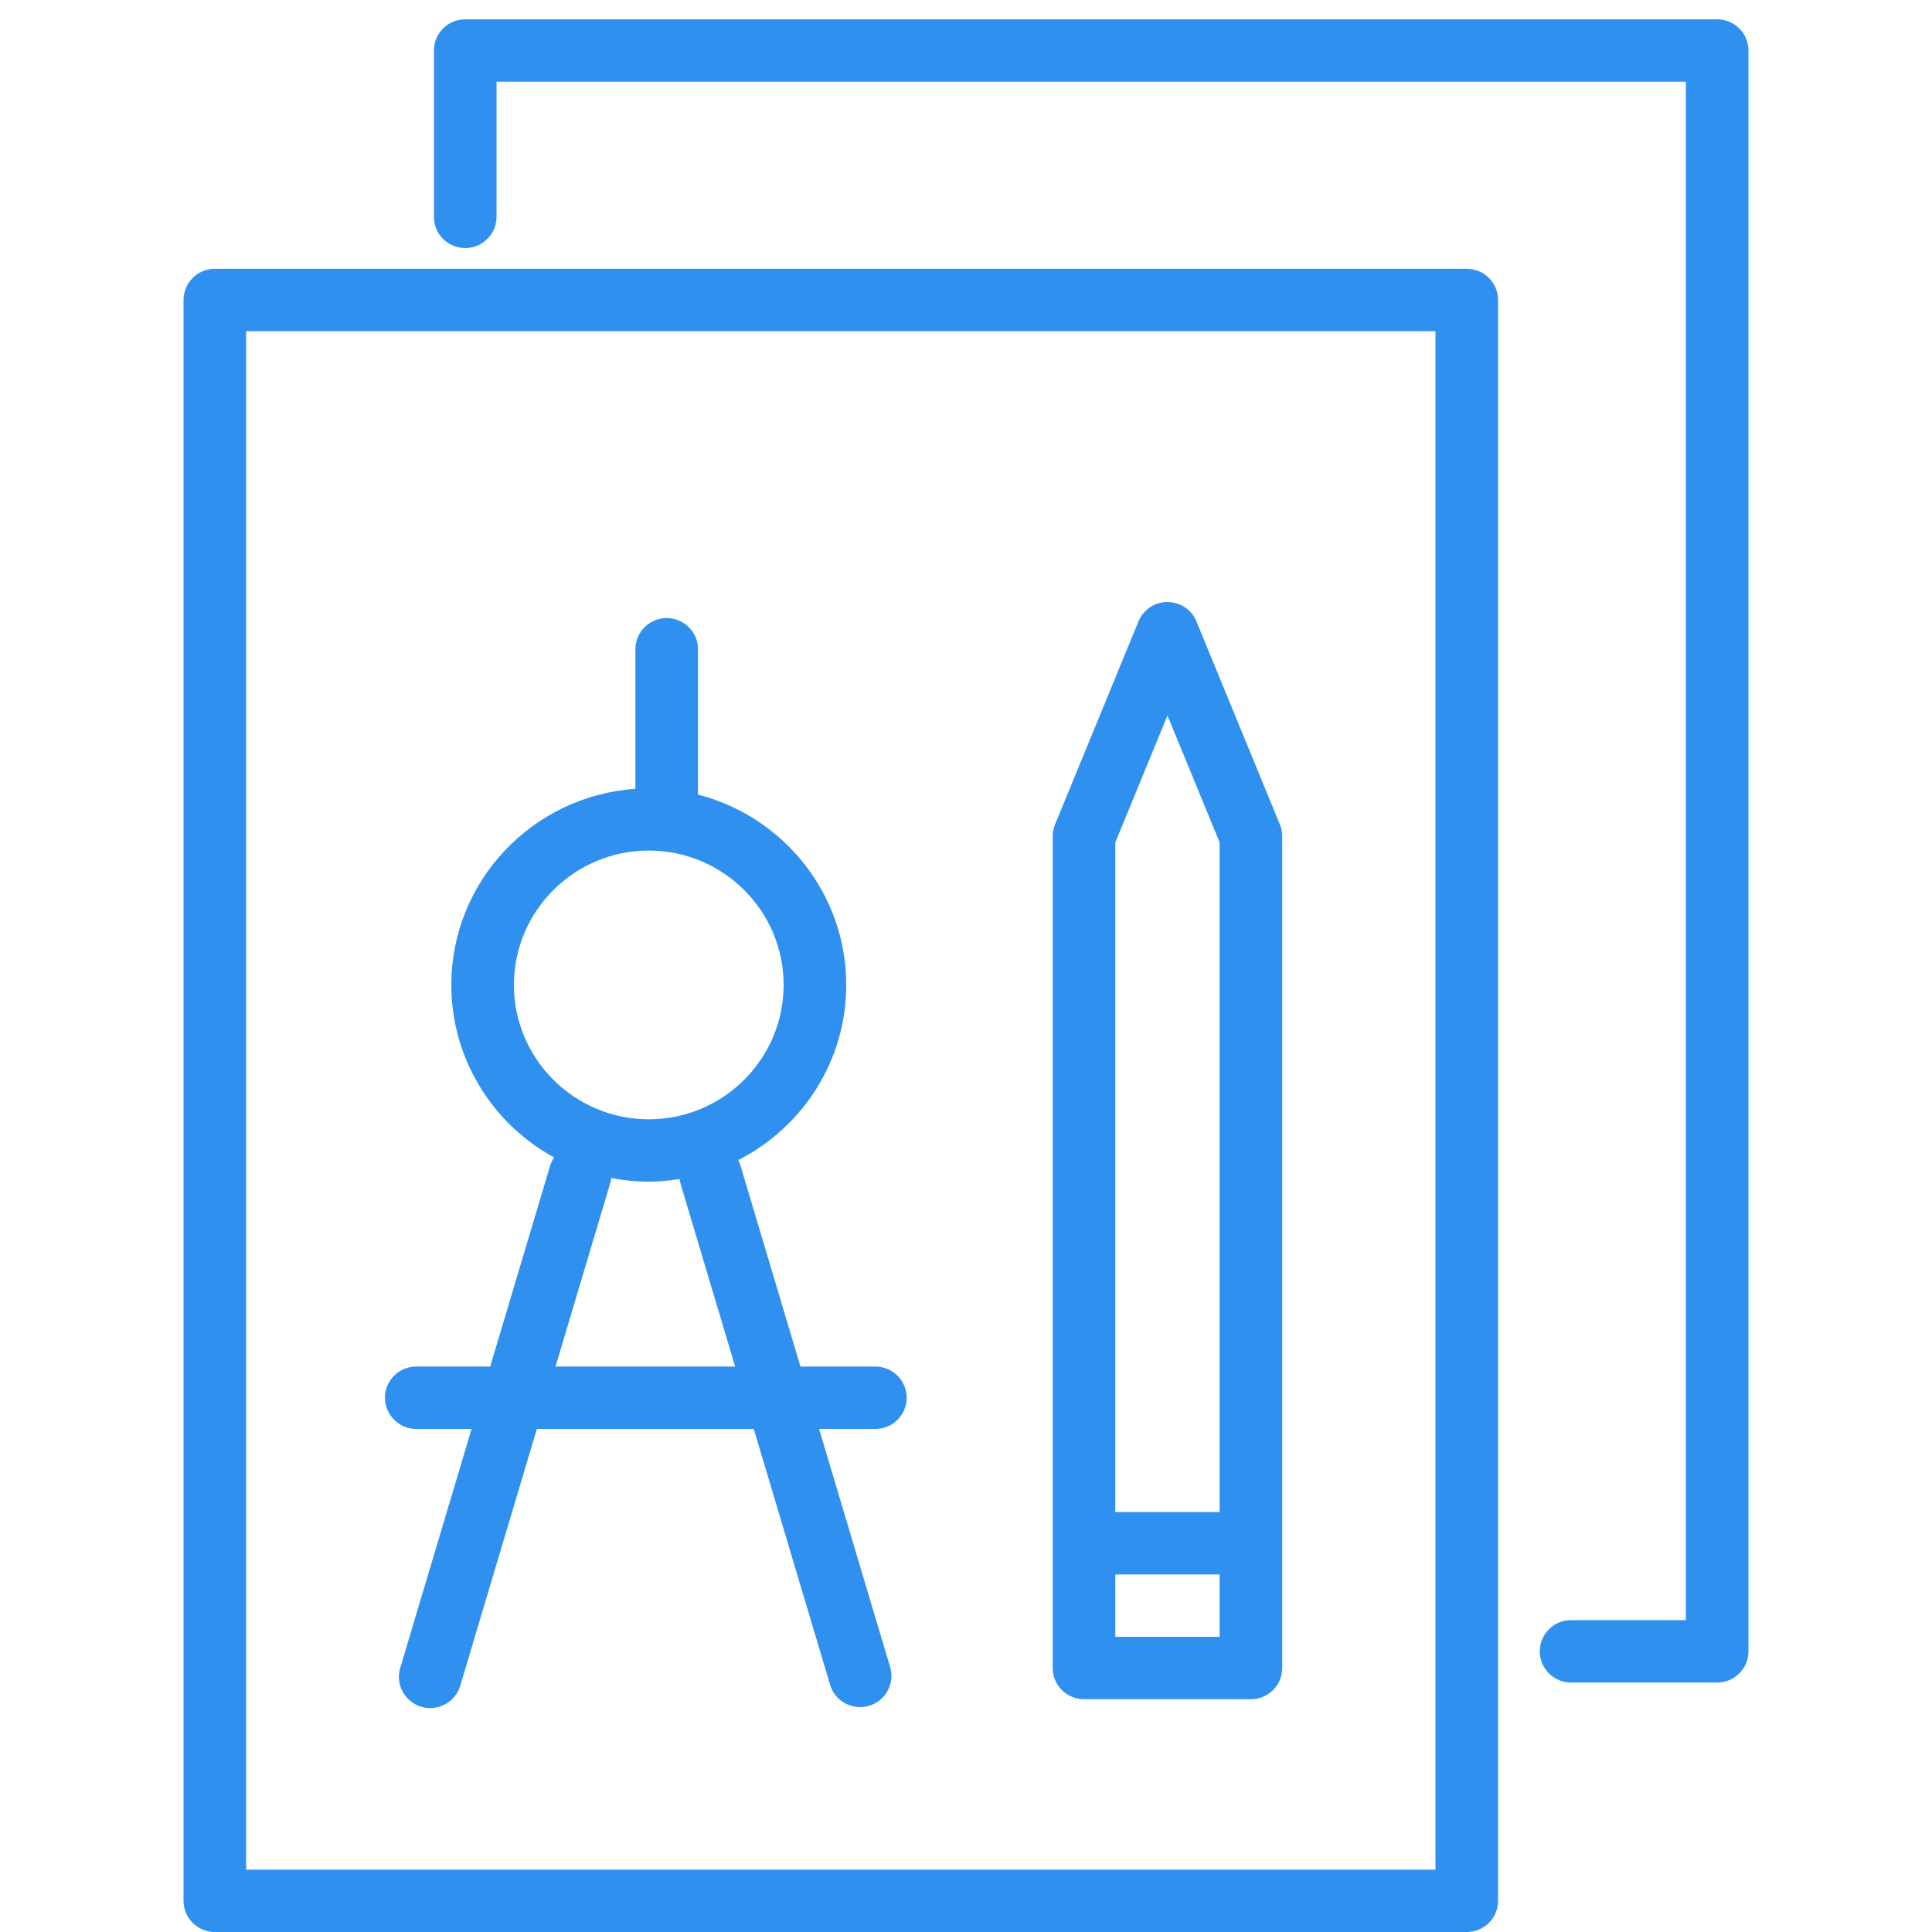 <?xml version="1.0" encoding="UTF-8"?> <svg xmlns="http://www.w3.org/2000/svg" viewBox="0 0 100.00 100.00" data-guides="{&quot;vertical&quot;:[],&quot;horizontal&quot;:[]}"><path fill="#3090f0" stroke="#3090f0" fill-opacity="1" stroke-width="0" stroke-opacity="1" color="rgb(51, 51, 51)" fill-rule="evenodd" id="tSvg9e8a95d7db" title="Path 6" d="M21.548 73.961C22.501 73.961 23.455 73.961 24.409 73.961C23.178 78.085 21.947 82.209 20.716 86.333C20.361 87.524 21.433 88.652 22.646 88.363C23.209 88.229 23.657 87.805 23.822 87.253C25.144 82.822 26.467 78.391 27.789 73.96C31.531 73.96 35.273 73.96 39.014 73.96C40.337 78.391 41.659 82.822 42.981 87.253C43.376 88.432 44.904 88.744 45.732 87.814C46.091 87.41 46.225 86.855 46.087 86.333C44.856 82.209 43.626 78.085 42.395 73.961C43.366 73.961 44.337 73.961 45.308 73.961C46.555 73.961 47.334 72.616 46.711 71.54C46.421 71.04 45.886 70.733 45.308 70.733C44.016 70.733 42.724 70.733 41.431 70.733C40.396 67.262 39.36 63.792 38.324 60.321C38.295 60.226 38.257 60.134 38.211 60.046C41.523 58.36 43.801 54.933 43.801 50.979C43.801 46.242 40.533 42.26 36.128 41.129C36.128 38.622 36.128 36.115 36.128 33.607C36.128 32.365 34.778 31.588 33.698 32.209C33.196 32.498 32.888 33.031 32.888 33.607C32.888 36.015 32.888 38.423 32.888 40.831C27.576 41.19 23.361 45.597 23.361 50.979C23.361 54.825 25.512 58.177 28.678 59.909C28.592 60.036 28.525 60.175 28.479 60.321C27.443 63.792 26.408 67.262 25.372 70.733C24.097 70.733 22.822 70.733 21.548 70.733C20.3 70.733 19.521 72.078 20.145 73.154C20.434 73.653 20.969 73.961 21.548 73.961ZM26.601 50.979C26.601 47.145 29.732 44.024 33.581 44.024C37.43 44.024 40.561 47.144 40.561 50.979C40.561 54.814 37.43 57.934 33.581 57.934C29.732 57.934 26.601 54.814 26.601 50.979ZM31.585 61.242C31.612 61.153 31.626 61.063 31.637 60.972C32.277 61.098 32.928 61.161 33.581 61.163C34.125 61.163 34.656 61.108 35.177 61.026C35.188 61.098 35.197 61.17 35.218 61.242C36.163 64.406 37.107 67.569 38.051 70.733C34.952 70.733 31.853 70.733 28.753 70.733C29.697 67.569 30.641 64.406 31.585 61.242ZM56.108 87.95C58.988 87.95 61.868 87.95 64.748 87.95C65.642 87.95 66.368 87.227 66.368 86.336C66.368 71.986 66.368 57.636 66.368 43.287C66.368 43.077 66.326 42.869 66.247 42.676C64.807 39.172 63.367 35.667 61.927 32.163C61.454 31.014 59.909 30.805 59.146 31.788C59.057 31.903 58.984 32.029 58.928 32.163C57.489 35.667 56.048 39.172 54.608 42.676C54.523 42.881 54.482 43.101 54.488 43.323C54.488 57.661 54.488 71.998 54.488 86.336C54.488 87.227 55.213 87.95 56.108 87.95ZM57.728 84.722C57.728 83.646 57.728 82.57 57.728 81.493C59.528 81.493 61.328 81.493 63.128 81.493C63.128 82.57 63.128 83.646 63.128 84.722C61.328 84.722 59.528 84.722 57.728 84.722ZM60.428 37.035C61.328 39.225 62.228 41.415 63.128 43.605C63.128 55.159 63.128 66.712 63.128 78.265C61.328 78.265 59.528 78.265 57.728 78.265C57.728 66.712 57.728 55.159 57.728 43.605C58.628 41.415 59.528 39.225 60.428 37.035Z" style=""></path><path fill="#3090f0" stroke="#3090f0" fill-opacity="1" stroke-width="0" stroke-opacity="1" color="rgb(51, 51, 51)" fill-rule="evenodd" id="tSvg443e125f16" title="Path 7" d="M75.92 13.913C54.32 13.913 32.72 13.913 11.12 13.913C10.226 13.913 9.5 14.636 9.5 15.527C9.5 43.147 9.5 70.767 9.5 98.386C9.5 99.278 10.226 100.001 11.12 100.001C32.72 100.001 54.32 100.001 75.92 100.001C76.815 100.001 77.54 99.278 77.54 98.386C77.54 70.767 77.54 43.147 77.54 15.527C77.54 14.636 76.815 13.913 75.92 13.913ZM74.3 96.772C53.78 96.772 33.26 96.772 12.74 96.772C12.74 70.229 12.74 43.685 12.74 17.142C33.26 17.142 53.78 17.142 74.3 17.142C74.3 43.685 74.3 70.229 74.3 96.772Z" style=""></path><path fill="#3090f0" stroke="#3090f0" fill-opacity="1" stroke-width="0" stroke-opacity="1" color="rgb(51, 51, 51)" fill-rule="evenodd" id="tSvg14b04b6fdcd" title="Path 8" d="M88.88 1C67.28 1 45.68 1 24.08 1C23.186 1 22.46 1.723 22.46 2.614C22.46 5.484 22.46 8.354 22.46 11.223C22.46 12.466 23.81 13.242 24.89 12.621C25.391 12.333 25.7 11.8 25.7 11.223C25.7 8.892 25.7 6.56 25.7 4.229C46.22 4.229 66.74 4.229 87.26 4.229C87.26 30.772 87.26 57.316 87.26 83.859C85.28 83.859 83.3 83.859 81.32 83.859C80.073 83.859 79.294 85.204 79.917 86.281C80.207 86.78 80.741 87.088 81.32 87.088C83.84 87.088 86.36 87.088 88.88 87.088C89.775 87.088 90.5 86.365 90.5 85.473C90.5 57.854 90.5 30.234 90.5 2.614C90.5 1.723 89.775 1 88.88 1Z" style=""></path><defs></defs></svg> 